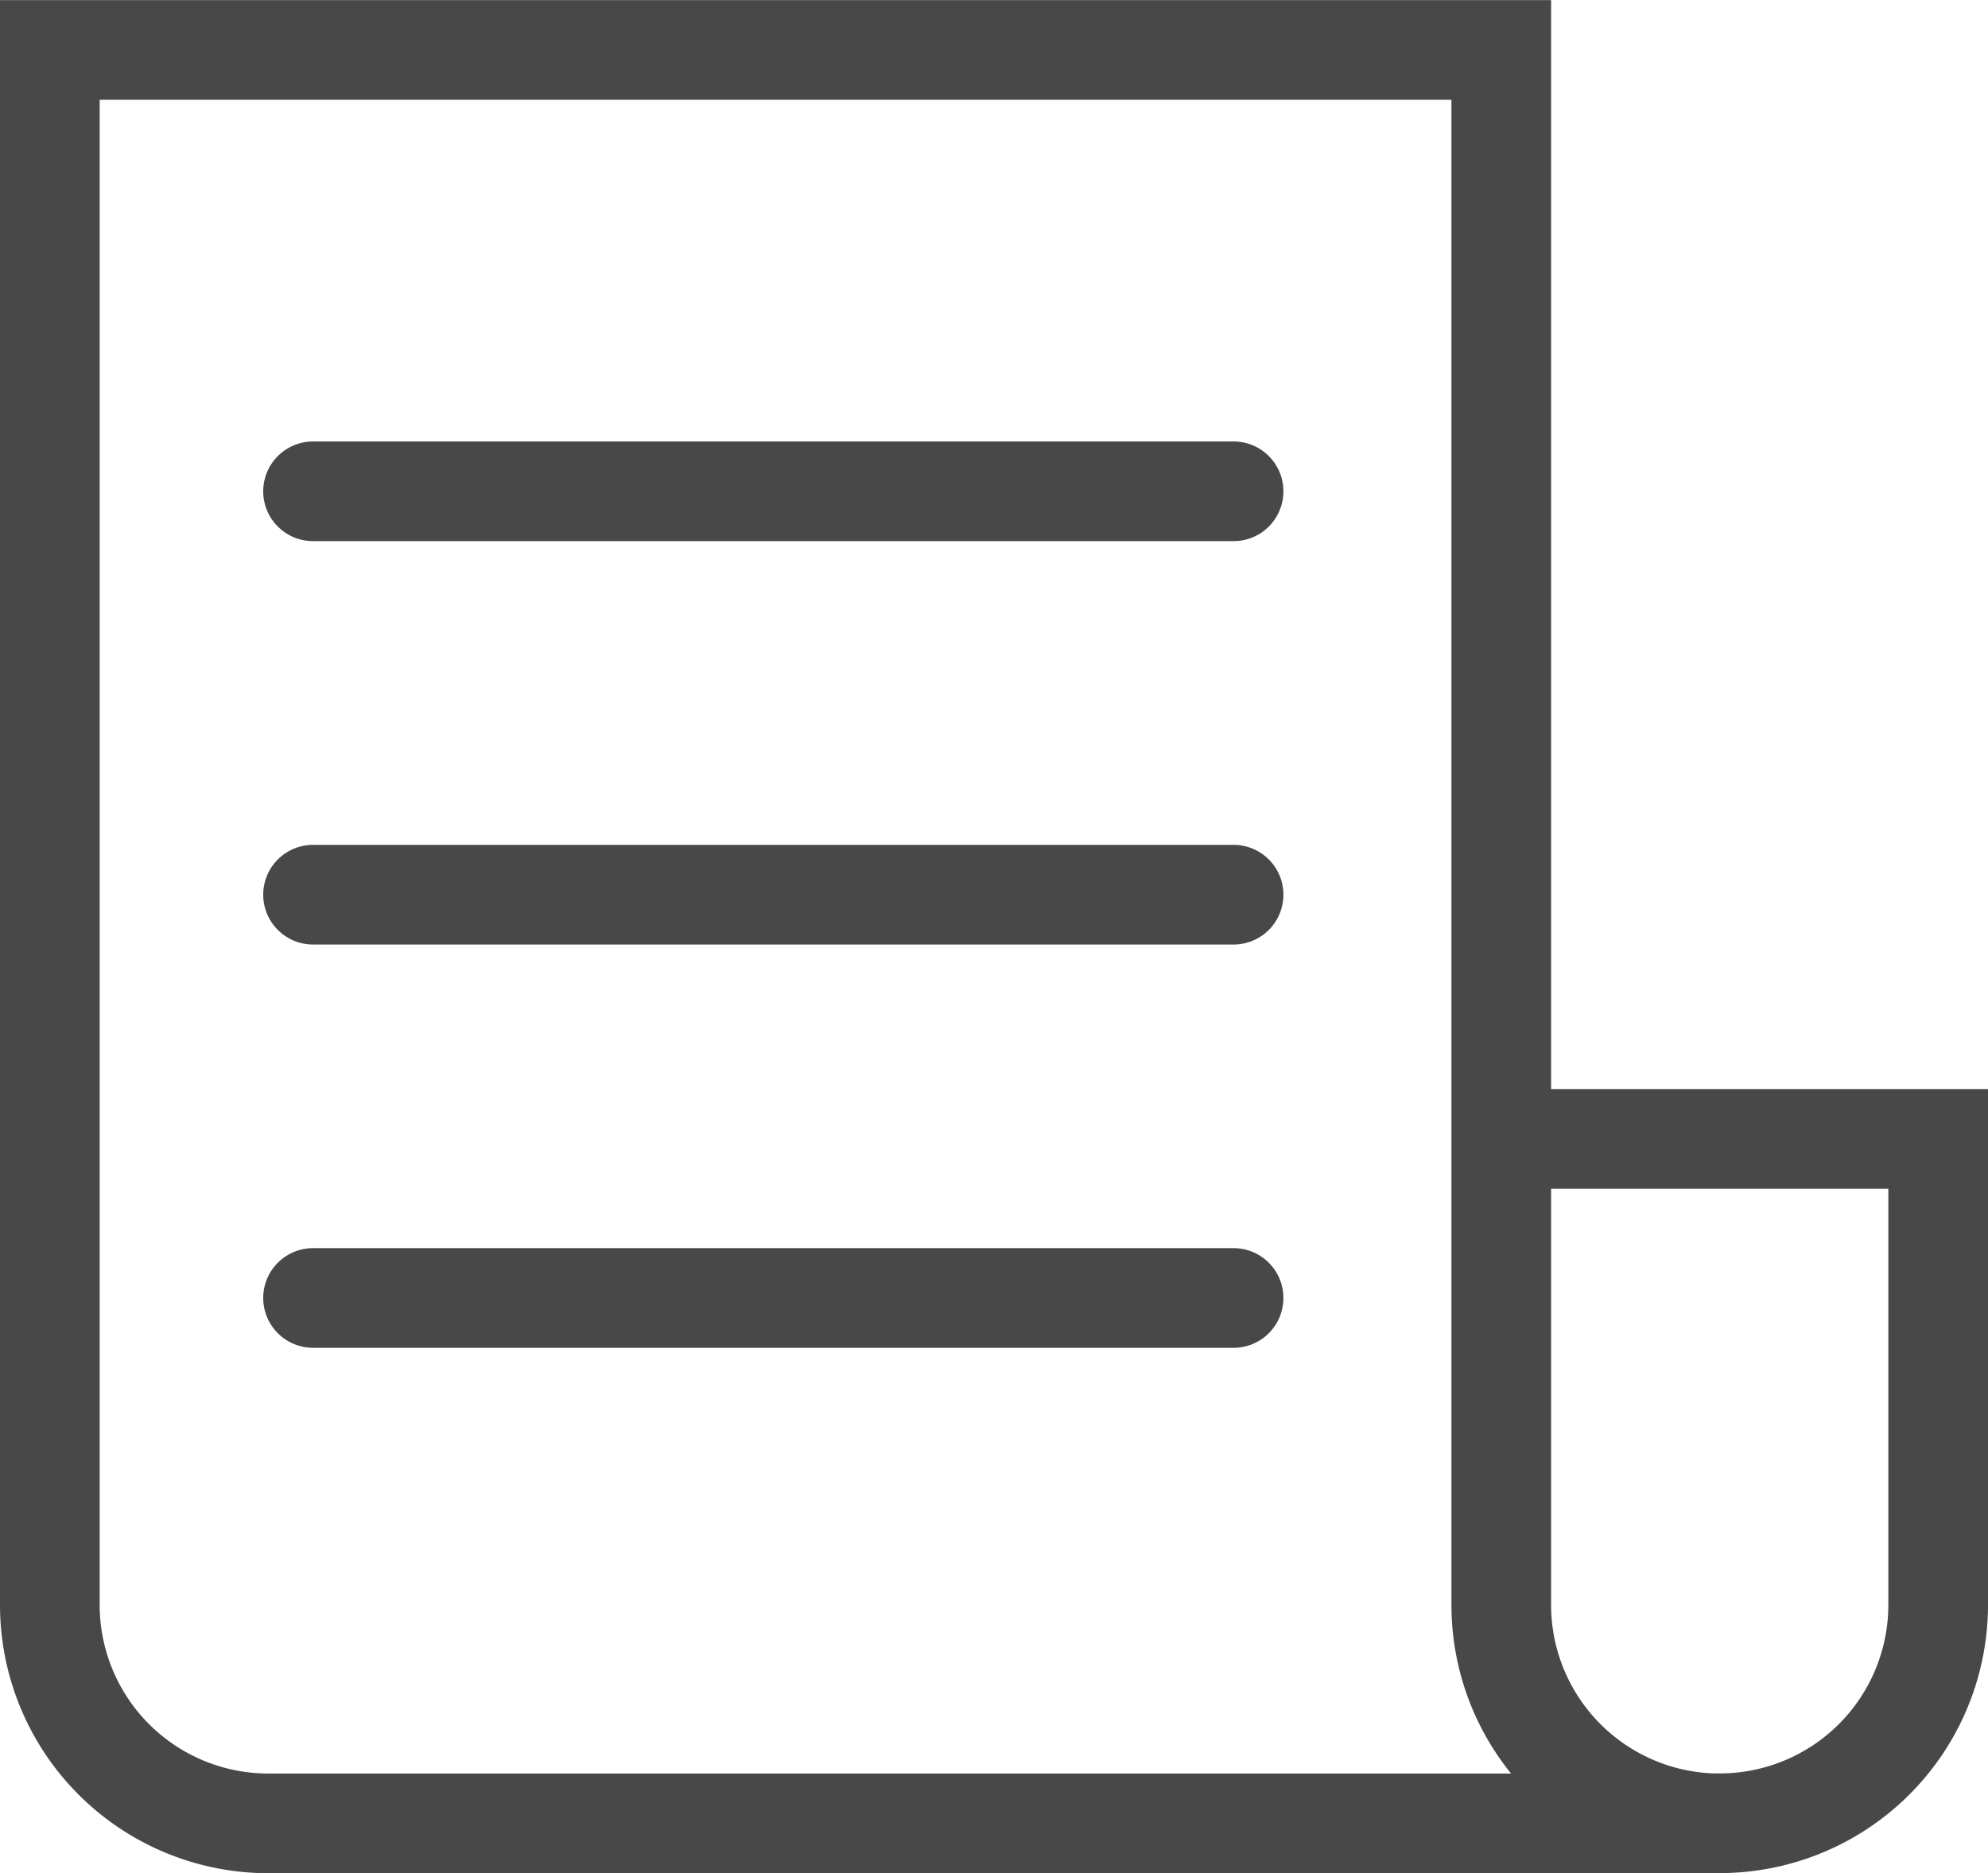 <svg xmlns="http://www.w3.org/2000/svg" width="19.948" height="18.792" viewBox="0 0 19.948 18.792">
  <g id="Group_186" data-name="Group 186" transform="translate(-2302.382 -2129.219)">
    <g id="Group_46" data-name="Group 46" transform="translate(2247.919 2031.536)">
      <g id="Group_25" data-name="Group 25" transform="translate(54.963 98.183)">
        <path id="Path_7" data-name="Path 7" d="M87.733,127.921a2.192,2.192,0,0,0,2.192-2.192v-4.674h-4.3" transform="translate(-70.977 -110.129)" fill="none" stroke="#484848" stroke-linecap="round" stroke-miterlimit="10" stroke-width="1"/>
        <path id="Path_8" data-name="Path 8" d="M69.527,113.784v-15.6H54.963v15.6a2.192,2.192,0,0,0,2.192,2.192H71.719A2.192,2.192,0,0,1,69.527,113.784Z" transform="translate(-54.963 -98.183)" fill="none" stroke="#484848" stroke-linecap="round" stroke-miterlimit="10" stroke-width="1"/>
      </g>
      <line id="Line_27" data-name="Line 27" x2="9.237" transform="translate(57.604 102.612)" fill="none" stroke="#484848" stroke-linecap="round" stroke-miterlimit="10" stroke-width="1"/>
      <line id="Line_28" data-name="Line 28" x2="9.237" transform="translate(57.604 106.659)" fill="none" stroke="#484848" stroke-linecap="round" stroke-miterlimit="10" stroke-width="1"/>
      <line id="Line_29" data-name="Line 29" x2="9.237" transform="translate(57.604 110.705)" fill="none" stroke="#484848" stroke-linecap="round" stroke-miterlimit="10" stroke-width="1"/>
    </g>
  </g>
</svg>
